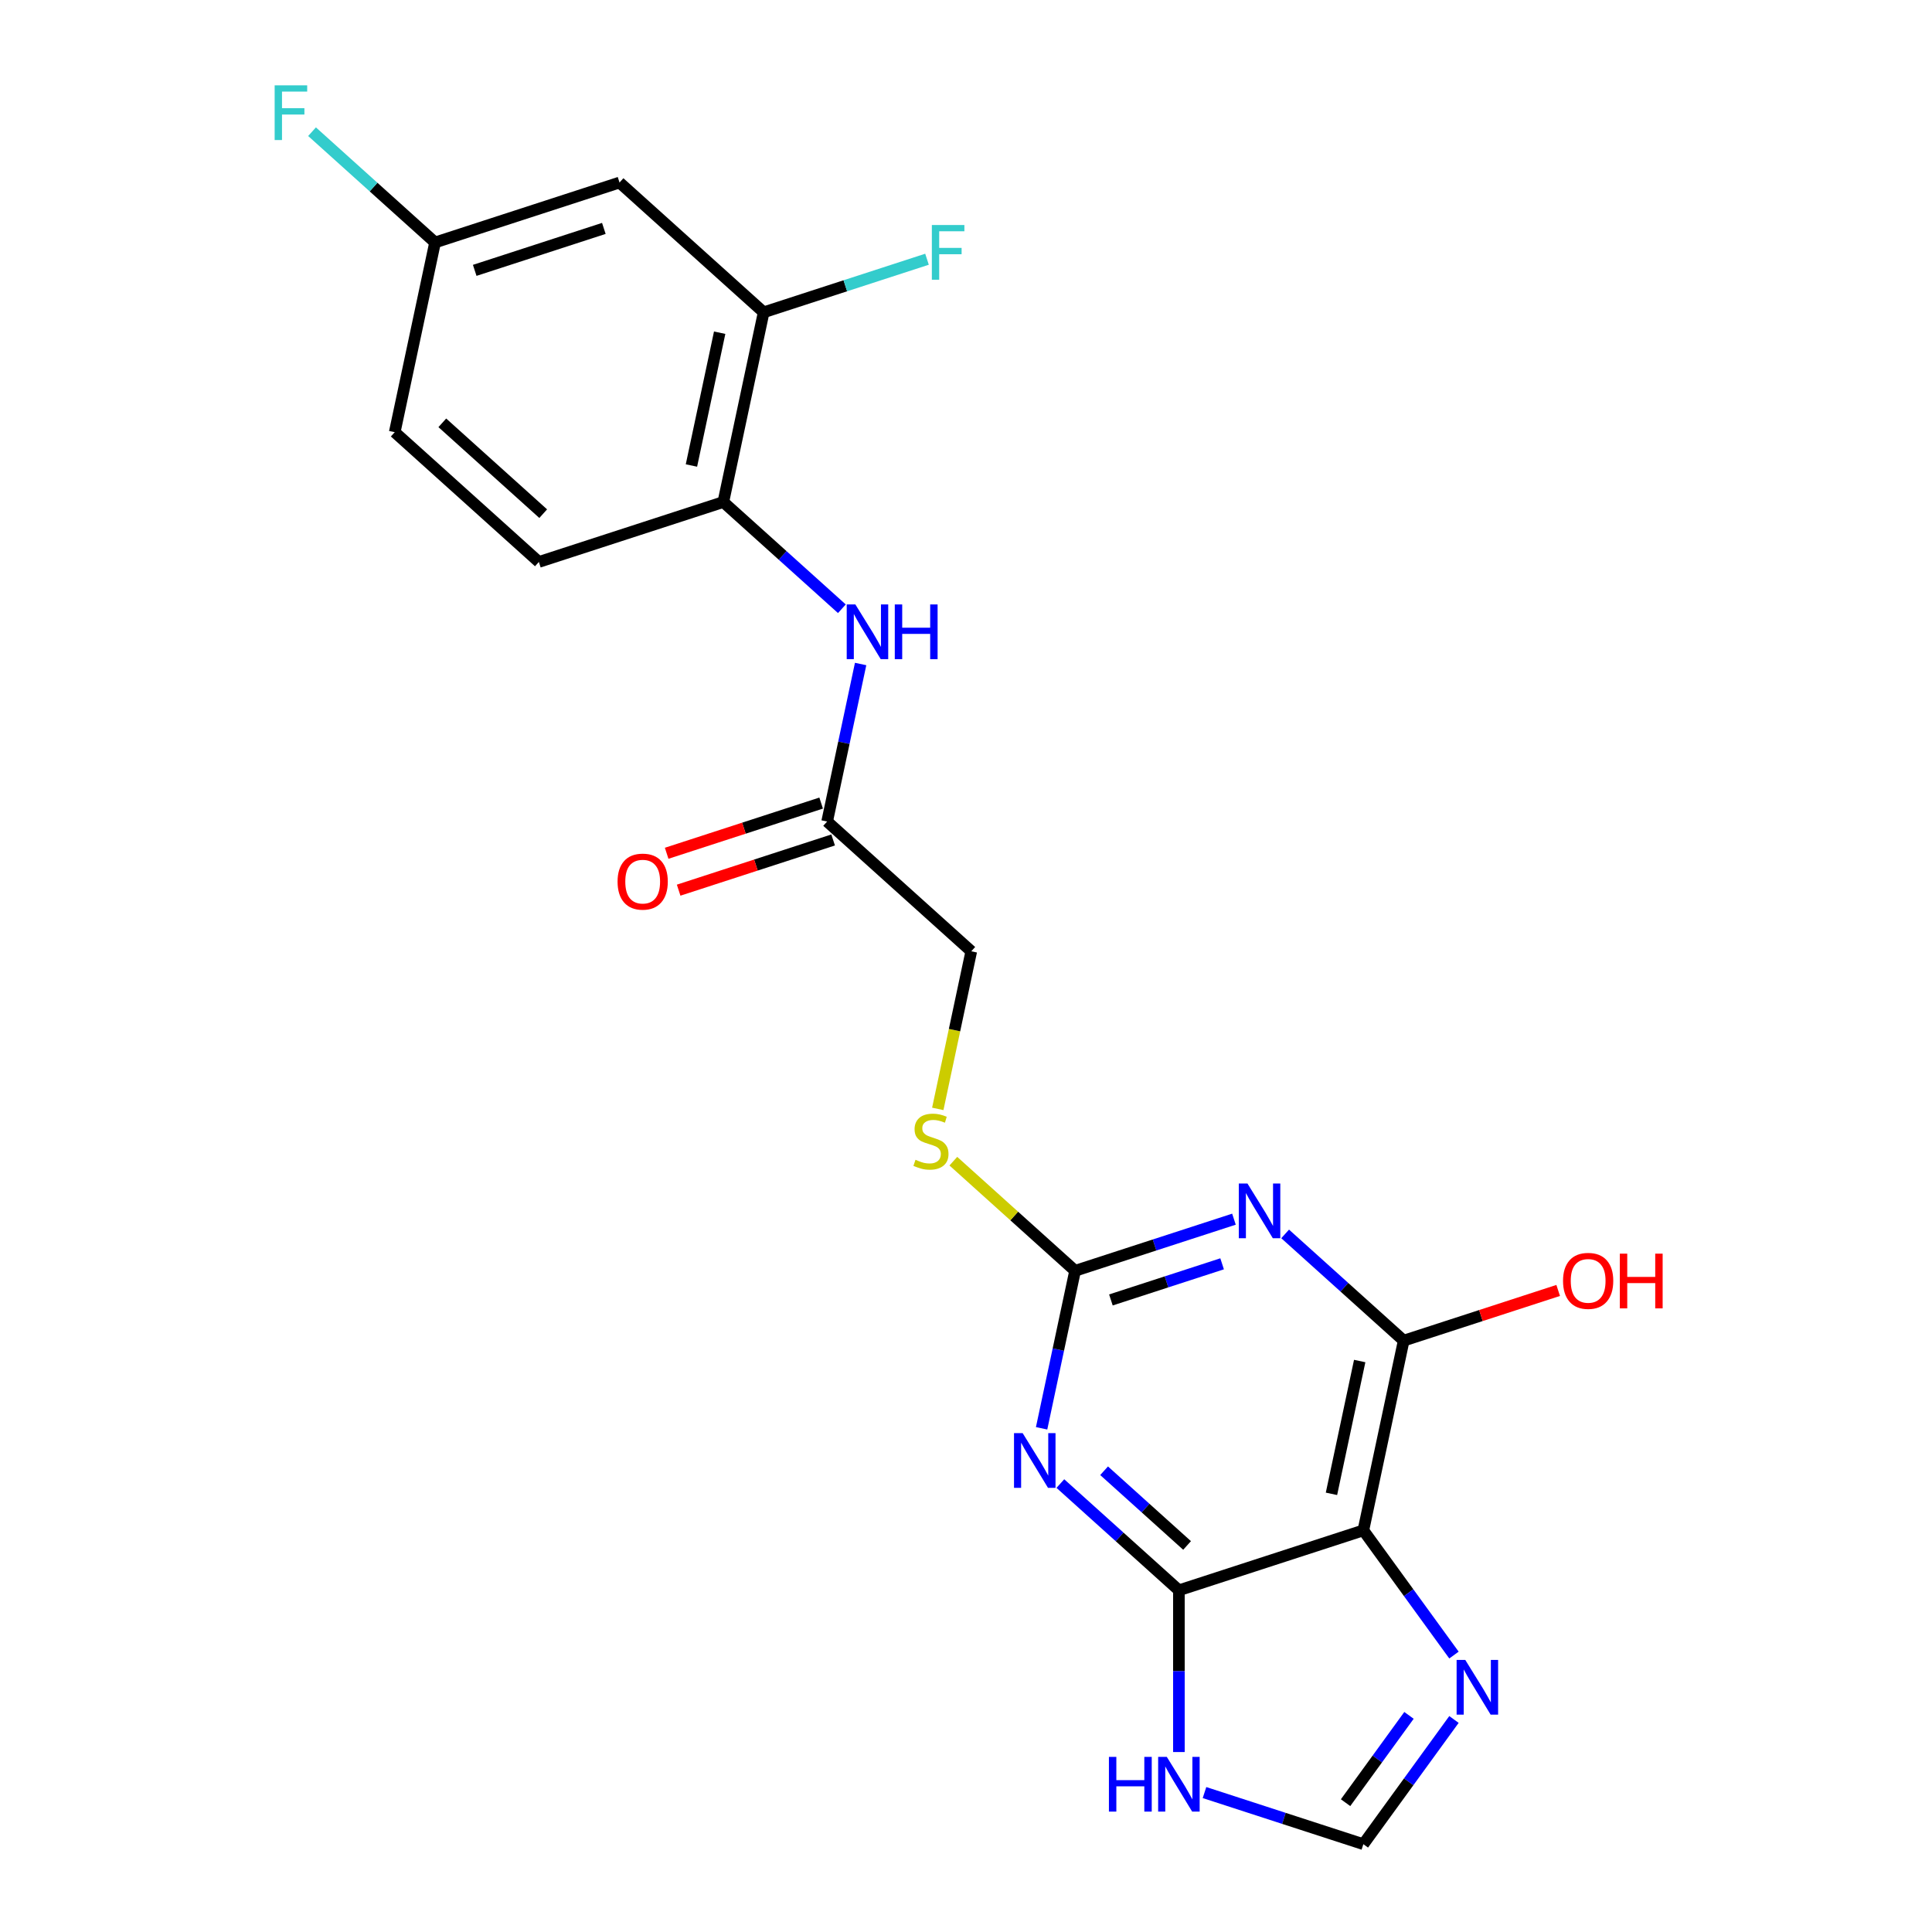 <?xml version='1.0' encoding='iso-8859-1'?>
<svg version='1.1' baseProfile='full'
              xmlns='http://www.w3.org/2000/svg'
                      xmlns:rdkit='http://www.rdkit.org/xml'
                      xmlns:xlink='http://www.w3.org/1999/xlink'
                  xml:space='preserve'
width='1000px' height='1000px' viewBox='0 0 1000 1000'>
<!-- END OF HEADER -->
<rect style='opacity:1.0;fill:#FFFFFF;stroke:none' width='1000' height='1000' x='0' y='0'> </rect>
<path class='bond-1' d='M 548.842,767.889 L 579.52,795.511' style='fill:none;fill-rule:evenodd;stroke:#0000FF;stroke-width:6px;stroke-linecap:butt;stroke-linejoin:miter;stroke-opacity:1' />
<path class='bond-1' d='M 579.52,795.511 L 610.197,823.133' style='fill:none;fill-rule:evenodd;stroke:#000000;stroke-width:6px;stroke-linecap:butt;stroke-linejoin:miter;stroke-opacity:1' />
<path class='bond-1' d='M 571.48,761.255 L 592.954,780.59' style='fill:none;fill-rule:evenodd;stroke:#0000FF;stroke-width:6px;stroke-linecap:butt;stroke-linejoin:miter;stroke-opacity:1' />
<path class='bond-1' d='M 592.954,780.59 L 614.429,799.926' style='fill:none;fill-rule:evenodd;stroke:#000000;stroke-width:6px;stroke-linecap:butt;stroke-linejoin:miter;stroke-opacity:1' />
<path class='bond-3' d='M 539.136,739.289 L 547.8,698.526' style='fill:none;fill-rule:evenodd;stroke:#0000FF;stroke-width:6px;stroke-linecap:butt;stroke-linejoin:miter;stroke-opacity:1' />
<path class='bond-3' d='M 547.8,698.526 L 556.465,657.762' style='fill:none;fill-rule:evenodd;stroke:#000000;stroke-width:6px;stroke-linecap:butt;stroke-linejoin:miter;stroke-opacity:1' />
<path class='bond-0' d='M 638.692,631.045 L 597.578,644.404' style='fill:none;fill-rule:evenodd;stroke:#0000FF;stroke-width:6px;stroke-linecap:butt;stroke-linejoin:miter;stroke-opacity:1' />
<path class='bond-0' d='M 597.578,644.404 L 556.465,657.762' style='fill:none;fill-rule:evenodd;stroke:#000000;stroke-width:6px;stroke-linecap:butt;stroke-linejoin:miter;stroke-opacity:1' />
<path class='bond-0' d='M 632.562,654.148 L 603.783,663.499' style='fill:none;fill-rule:evenodd;stroke:#0000FF;stroke-width:6px;stroke-linecap:butt;stroke-linejoin:miter;stroke-opacity:1' />
<path class='bond-0' d='M 603.783,663.499 L 575.003,672.85' style='fill:none;fill-rule:evenodd;stroke:#000000;stroke-width:6px;stroke-linecap:butt;stroke-linejoin:miter;stroke-opacity:1' />
<path class='bond-4' d='M 665.191,638.67 L 695.869,666.292' style='fill:none;fill-rule:evenodd;stroke:#0000FF;stroke-width:6px;stroke-linecap:butt;stroke-linejoin:miter;stroke-opacity:1' />
<path class='bond-4' d='M 695.869,666.292 L 726.546,693.914' style='fill:none;fill-rule:evenodd;stroke:#000000;stroke-width:6px;stroke-linecap:butt;stroke-linejoin:miter;stroke-opacity:1' />
<path class='bond-2' d='M 610.197,823.133 L 705.674,792.111' style='fill:none;fill-rule:evenodd;stroke:#000000;stroke-width:6px;stroke-linecap:butt;stroke-linejoin:miter;stroke-opacity:1' />
<path class='bond-6' d='M 610.197,823.133 L 610.197,864.993' style='fill:none;fill-rule:evenodd;stroke:#000000;stroke-width:6px;stroke-linecap:butt;stroke-linejoin:miter;stroke-opacity:1' />
<path class='bond-6' d='M 610.197,864.993 L 610.197,906.853' style='fill:none;fill-rule:evenodd;stroke:#0000FF;stroke-width:6px;stroke-linecap:butt;stroke-linejoin:miter;stroke-opacity:1' />
<path class='bond-5' d='M 705.674,792.111 L 729.122,824.385' style='fill:none;fill-rule:evenodd;stroke:#000000;stroke-width:6px;stroke-linecap:butt;stroke-linejoin:miter;stroke-opacity:1' />
<path class='bond-5' d='M 729.122,824.385 L 752.57,856.658' style='fill:none;fill-rule:evenodd;stroke:#0000FF;stroke-width:6px;stroke-linecap:butt;stroke-linejoin:miter;stroke-opacity:1' />
<path class='bond-22' d='M 705.674,792.111 L 726.546,693.914' style='fill:none;fill-rule:evenodd;stroke:#000000;stroke-width:6px;stroke-linecap:butt;stroke-linejoin:miter;stroke-opacity:1' />
<path class='bond-22' d='M 689.165,773.207 L 703.776,704.469' style='fill:none;fill-rule:evenodd;stroke:#000000;stroke-width:6px;stroke-linecap:butt;stroke-linejoin:miter;stroke-opacity:1' />
<path class='bond-13' d='M 556.465,657.762 L 524.957,629.393' style='fill:none;fill-rule:evenodd;stroke:#000000;stroke-width:6px;stroke-linecap:butt;stroke-linejoin:miter;stroke-opacity:1' />
<path class='bond-13' d='M 524.957,629.393 L 493.45,601.024' style='fill:none;fill-rule:evenodd;stroke:#CCCC00;stroke-width:6px;stroke-linecap:butt;stroke-linejoin:miter;stroke-opacity:1' />
<path class='bond-17' d='M 726.546,693.914 L 766.529,680.923' style='fill:none;fill-rule:evenodd;stroke:#000000;stroke-width:6px;stroke-linecap:butt;stroke-linejoin:miter;stroke-opacity:1' />
<path class='bond-17' d='M 766.529,680.923 L 806.513,667.931' style='fill:none;fill-rule:evenodd;stroke:#FF0000;stroke-width:6px;stroke-linecap:butt;stroke-linejoin:miter;stroke-opacity:1' />
<path class='bond-23' d='M 752.57,889.998 L 729.122,922.272' style='fill:none;fill-rule:evenodd;stroke:#0000FF;stroke-width:6px;stroke-linecap:butt;stroke-linejoin:miter;stroke-opacity:1' />
<path class='bond-23' d='M 729.122,922.272 L 705.674,954.545' style='fill:none;fill-rule:evenodd;stroke:#000000;stroke-width:6px;stroke-linecap:butt;stroke-linejoin:miter;stroke-opacity:1' />
<path class='bond-23' d='M 729.292,887.878 L 712.879,910.47' style='fill:none;fill-rule:evenodd;stroke:#0000FF;stroke-width:6px;stroke-linecap:butt;stroke-linejoin:miter;stroke-opacity:1' />
<path class='bond-23' d='M 712.879,910.47 L 696.465,933.062' style='fill:none;fill-rule:evenodd;stroke:#000000;stroke-width:6px;stroke-linecap:butt;stroke-linejoin:miter;stroke-opacity:1' />
<path class='bond-7' d='M 623.447,927.828 L 664.56,941.187' style='fill:none;fill-rule:evenodd;stroke:#0000FF;stroke-width:6px;stroke-linecap:butt;stroke-linejoin:miter;stroke-opacity:1' />
<path class='bond-7' d='M 664.56,941.187 L 705.674,954.545' style='fill:none;fill-rule:evenodd;stroke:#000000;stroke-width:6px;stroke-linecap:butt;stroke-linejoin:miter;stroke-opacity:1' />
<path class='bond-8' d='M 445.457,343.691 L 436.793,384.454' style='fill:none;fill-rule:evenodd;stroke:#0000FF;stroke-width:6px;stroke-linecap:butt;stroke-linejoin:miter;stroke-opacity:1' />
<path class='bond-8' d='M 436.793,384.454 L 428.128,425.218' style='fill:none;fill-rule:evenodd;stroke:#000000;stroke-width:6px;stroke-linecap:butt;stroke-linejoin:miter;stroke-opacity:1' />
<path class='bond-9' d='M 435.751,315.091 L 405.073,287.469' style='fill:none;fill-rule:evenodd;stroke:#0000FF;stroke-width:6px;stroke-linecap:butt;stroke-linejoin:miter;stroke-opacity:1' />
<path class='bond-9' d='M 405.073,287.469 L 374.396,259.847' style='fill:none;fill-rule:evenodd;stroke:#000000;stroke-width:6px;stroke-linecap:butt;stroke-linejoin:miter;stroke-opacity:1' />
<path class='bond-10' d='M 374.396,259.847 L 395.268,161.651' style='fill:none;fill-rule:evenodd;stroke:#000000;stroke-width:6px;stroke-linecap:butt;stroke-linejoin:miter;stroke-opacity:1' />
<path class='bond-10' d='M 357.888,240.943 L 372.498,172.206' style='fill:none;fill-rule:evenodd;stroke:#000000;stroke-width:6px;stroke-linecap:butt;stroke-linejoin:miter;stroke-opacity:1' />
<path class='bond-15' d='M 374.396,259.847 L 278.919,290.869' style='fill:none;fill-rule:evenodd;stroke:#000000;stroke-width:6px;stroke-linecap:butt;stroke-linejoin:miter;stroke-opacity:1' />
<path class='bond-12' d='M 395.268,161.651 L 320.664,94.477' style='fill:none;fill-rule:evenodd;stroke:#000000;stroke-width:6px;stroke-linecap:butt;stroke-linejoin:miter;stroke-opacity:1' />
<path class='bond-19' d='M 395.268,161.651 L 437.542,147.915' style='fill:none;fill-rule:evenodd;stroke:#000000;stroke-width:6px;stroke-linecap:butt;stroke-linejoin:miter;stroke-opacity:1' />
<path class='bond-19' d='M 437.542,147.915 L 479.815,134.18' style='fill:none;fill-rule:evenodd;stroke:#33CCCC;stroke-width:6px;stroke-linecap:butt;stroke-linejoin:miter;stroke-opacity:1' />
<path class='bond-11' d='M 428.128,425.218 L 502.733,492.392' style='fill:none;fill-rule:evenodd;stroke:#000000;stroke-width:6px;stroke-linecap:butt;stroke-linejoin:miter;stroke-opacity:1' />
<path class='bond-14' d='M 425.026,415.67 L 385.042,428.661' style='fill:none;fill-rule:evenodd;stroke:#000000;stroke-width:6px;stroke-linecap:butt;stroke-linejoin:miter;stroke-opacity:1' />
<path class='bond-14' d='M 385.042,428.661 L 345.059,441.653' style='fill:none;fill-rule:evenodd;stroke:#FF0000;stroke-width:6px;stroke-linecap:butt;stroke-linejoin:miter;stroke-opacity:1' />
<path class='bond-14' d='M 431.23,434.765 L 391.247,447.757' style='fill:none;fill-rule:evenodd;stroke:#000000;stroke-width:6px;stroke-linecap:butt;stroke-linejoin:miter;stroke-opacity:1' />
<path class='bond-14' d='M 391.247,447.757 L 351.263,460.748' style='fill:none;fill-rule:evenodd;stroke:#FF0000;stroke-width:6px;stroke-linecap:butt;stroke-linejoin:miter;stroke-opacity:1' />
<path class='bond-24' d='M 320.664,94.477 L 225.187,125.499' style='fill:none;fill-rule:evenodd;stroke:#000000;stroke-width:6px;stroke-linecap:butt;stroke-linejoin:miter;stroke-opacity:1' />
<path class='bond-24' d='M 312.547,118.225 L 245.713,139.941' style='fill:none;fill-rule:evenodd;stroke:#000000;stroke-width:6px;stroke-linecap:butt;stroke-linejoin:miter;stroke-opacity:1' />
<path class='bond-18' d='M 485.395,573.959 L 494.064,533.175' style='fill:none;fill-rule:evenodd;stroke:#CCCC00;stroke-width:6px;stroke-linecap:butt;stroke-linejoin:miter;stroke-opacity:1' />
<path class='bond-18' d='M 494.064,533.175 L 502.733,492.392' style='fill:none;fill-rule:evenodd;stroke:#000000;stroke-width:6px;stroke-linecap:butt;stroke-linejoin:miter;stroke-opacity:1' />
<path class='bond-20' d='M 278.919,290.869 L 204.315,223.695' style='fill:none;fill-rule:evenodd;stroke:#000000;stroke-width:6px;stroke-linecap:butt;stroke-linejoin:miter;stroke-opacity:1' />
<path class='bond-20' d='M 281.163,265.872 L 228.94,218.851' style='fill:none;fill-rule:evenodd;stroke:#000000;stroke-width:6px;stroke-linecap:butt;stroke-linejoin:miter;stroke-opacity:1' />
<path class='bond-16' d='M 225.187,125.499 L 204.315,223.695' style='fill:none;fill-rule:evenodd;stroke:#000000;stroke-width:6px;stroke-linecap:butt;stroke-linejoin:miter;stroke-opacity:1' />
<path class='bond-21' d='M 225.187,125.499 L 193.35,96.832' style='fill:none;fill-rule:evenodd;stroke:#000000;stroke-width:6px;stroke-linecap:butt;stroke-linejoin:miter;stroke-opacity:1' />
<path class='bond-21' d='M 193.35,96.832 L 161.512,68.166' style='fill:none;fill-rule:evenodd;stroke:#33CCCC;stroke-width:6px;stroke-linecap:butt;stroke-linejoin:miter;stroke-opacity:1' />
<path  class='atom-0' d='M 529.332 741.799
L 538.612 756.799
Q 539.532 758.279, 541.012 760.959
Q 542.492 763.639, 542.572 763.799
L 542.572 741.799
L 546.332 741.799
L 546.332 770.119
L 542.452 770.119
L 532.492 753.719
Q 531.332 751.799, 530.092 749.599
Q 528.892 747.399, 528.532 746.719
L 528.532 770.119
L 524.852 770.119
L 524.852 741.799
L 529.332 741.799
' fill='#0000FF'/>
<path  class='atom-1' d='M 645.682 612.58
L 654.962 627.58
Q 655.882 629.06, 657.362 631.74
Q 658.842 634.42, 658.922 634.58
L 658.922 612.58
L 662.682 612.58
L 662.682 640.9
L 658.802 640.9
L 648.842 624.5
Q 647.682 622.58, 646.442 620.38
Q 645.242 618.18, 644.882 617.5
L 644.882 640.9
L 641.202 640.9
L 641.202 612.58
L 645.682 612.58
' fill='#0000FF'/>
<path  class='atom-6' d='M 758.422 859.168
L 767.702 874.168
Q 768.622 875.648, 770.102 878.328
Q 771.582 881.008, 771.662 881.168
L 771.662 859.168
L 775.422 859.168
L 775.422 887.488
L 771.542 887.488
L 761.582 871.088
Q 760.422 869.168, 759.182 866.968
Q 757.982 864.768, 757.622 864.088
L 757.622 887.488
L 753.942 887.488
L 753.942 859.168
L 758.422 859.168
' fill='#0000FF'/>
<path  class='atom-7' d='M 573.977 909.363
L 577.817 909.363
L 577.817 921.403
L 592.297 921.403
L 592.297 909.363
L 596.137 909.363
L 596.137 937.683
L 592.297 937.683
L 592.297 924.603
L 577.817 924.603
L 577.817 937.683
L 573.977 937.683
L 573.977 909.363
' fill='#0000FF'/>
<path  class='atom-7' d='M 603.937 909.363
L 613.217 924.363
Q 614.137 925.843, 615.617 928.523
Q 617.097 931.203, 617.177 931.363
L 617.177 909.363
L 620.937 909.363
L 620.937 937.683
L 617.057 937.683
L 607.097 921.283
Q 605.937 919.363, 604.697 917.163
Q 603.497 914.963, 603.137 914.283
L 603.137 937.683
L 599.457 937.683
L 599.457 909.363
L 603.937 909.363
' fill='#0000FF'/>
<path  class='atom-9' d='M 442.74 312.861
L 452.02 327.861
Q 452.94 329.341, 454.42 332.021
Q 455.9 334.701, 455.98 334.861
L 455.98 312.861
L 459.74 312.861
L 459.74 341.181
L 455.86 341.181
L 445.9 324.781
Q 444.74 322.861, 443.5 320.661
Q 442.3 318.461, 441.94 317.781
L 441.94 341.181
L 438.26 341.181
L 438.26 312.861
L 442.74 312.861
' fill='#0000FF'/>
<path  class='atom-9' d='M 463.14 312.861
L 466.98 312.861
L 466.98 324.901
L 481.46 324.901
L 481.46 312.861
L 485.3 312.861
L 485.3 341.181
L 481.46 341.181
L 481.46 328.101
L 466.98 328.101
L 466.98 341.181
L 463.14 341.181
L 463.14 312.861
' fill='#0000FF'/>
<path  class='atom-14' d='M 473.86 600.308
Q 474.18 600.428, 475.5 600.988
Q 476.82 601.548, 478.26 601.908
Q 479.74 602.228, 481.18 602.228
Q 483.86 602.228, 485.42 600.948
Q 486.98 599.628, 486.98 597.348
Q 486.98 595.788, 486.18 594.828
Q 485.42 593.868, 484.22 593.348
Q 483.02 592.828, 481.02 592.228
Q 478.5 591.468, 476.98 590.748
Q 475.5 590.028, 474.42 588.508
Q 473.38 586.988, 473.38 584.428
Q 473.38 580.868, 475.78 578.668
Q 478.22 576.468, 483.02 576.468
Q 486.3 576.468, 490.02 578.028
L 489.1 581.108
Q 485.7 579.708, 483.14 579.708
Q 480.38 579.708, 478.86 580.868
Q 477.34 581.988, 477.38 583.948
Q 477.38 585.468, 478.14 586.388
Q 478.94 587.308, 480.06 587.828
Q 481.22 588.348, 483.14 588.948
Q 485.7 589.748, 487.22 590.548
Q 488.74 591.348, 489.82 592.988
Q 490.94 594.588, 490.94 597.348
Q 490.94 601.268, 488.3 603.388
Q 485.7 605.468, 481.34 605.468
Q 478.82 605.468, 476.9 604.908
Q 475.02 604.388, 472.78 603.468
L 473.86 600.308
' fill='#CCCC00'/>
<path  class='atom-15' d='M 319.651 456.32
Q 319.651 449.52, 323.011 445.72
Q 326.371 441.92, 332.651 441.92
Q 338.931 441.92, 342.291 445.72
Q 345.651 449.52, 345.651 456.32
Q 345.651 463.2, 342.251 467.12
Q 338.851 471, 332.651 471
Q 326.411 471, 323.011 467.12
Q 319.651 463.24, 319.651 456.32
M 332.651 467.8
Q 336.971 467.8, 339.291 464.92
Q 341.651 462, 341.651 456.32
Q 341.651 450.76, 339.291 447.96
Q 336.971 445.12, 332.651 445.12
Q 328.331 445.12, 325.971 447.92
Q 323.651 450.72, 323.651 456.32
Q 323.651 462.04, 325.971 464.92
Q 328.331 467.8, 332.651 467.8
' fill='#FF0000'/>
<path  class='atom-18' d='M 809.023 662.972
Q 809.023 656.172, 812.383 652.372
Q 815.743 648.572, 822.023 648.572
Q 828.303 648.572, 831.663 652.372
Q 835.023 656.172, 835.023 662.972
Q 835.023 669.852, 831.623 673.772
Q 828.223 677.652, 822.023 677.652
Q 815.783 677.652, 812.383 673.772
Q 809.023 669.892, 809.023 662.972
M 822.023 674.452
Q 826.343 674.452, 828.663 671.572
Q 831.023 668.652, 831.023 662.972
Q 831.023 657.412, 828.663 654.612
Q 826.343 651.772, 822.023 651.772
Q 817.703 651.772, 815.343 654.572
Q 813.023 657.372, 813.023 662.972
Q 813.023 668.692, 815.343 671.572
Q 817.703 674.452, 822.023 674.452
' fill='#FF0000'/>
<path  class='atom-18' d='M 838.423 648.892
L 842.263 648.892
L 842.263 660.932
L 856.743 660.932
L 856.743 648.892
L 860.583 648.892
L 860.583 677.212
L 856.743 677.212
L 856.743 664.132
L 842.263 664.132
L 842.263 677.212
L 838.423 677.212
L 838.423 648.892
' fill='#FF0000'/>
<path  class='atom-20' d='M 482.325 116.468
L 499.165 116.468
L 499.165 119.708
L 486.125 119.708
L 486.125 128.308
L 497.725 128.308
L 497.725 131.588
L 486.125 131.588
L 486.125 144.788
L 482.325 144.788
L 482.325 116.468
' fill='#33CCCC'/>
<path  class='atom-22' d='M 142.163 44.165
L 159.003 44.165
L 159.003 47.405
L 145.963 47.405
L 145.963 56.005
L 157.563 56.005
L 157.563 59.285
L 145.963 59.285
L 145.963 72.485
L 142.163 72.485
L 142.163 44.165
' fill='#33CCCC'/>
</svg>
